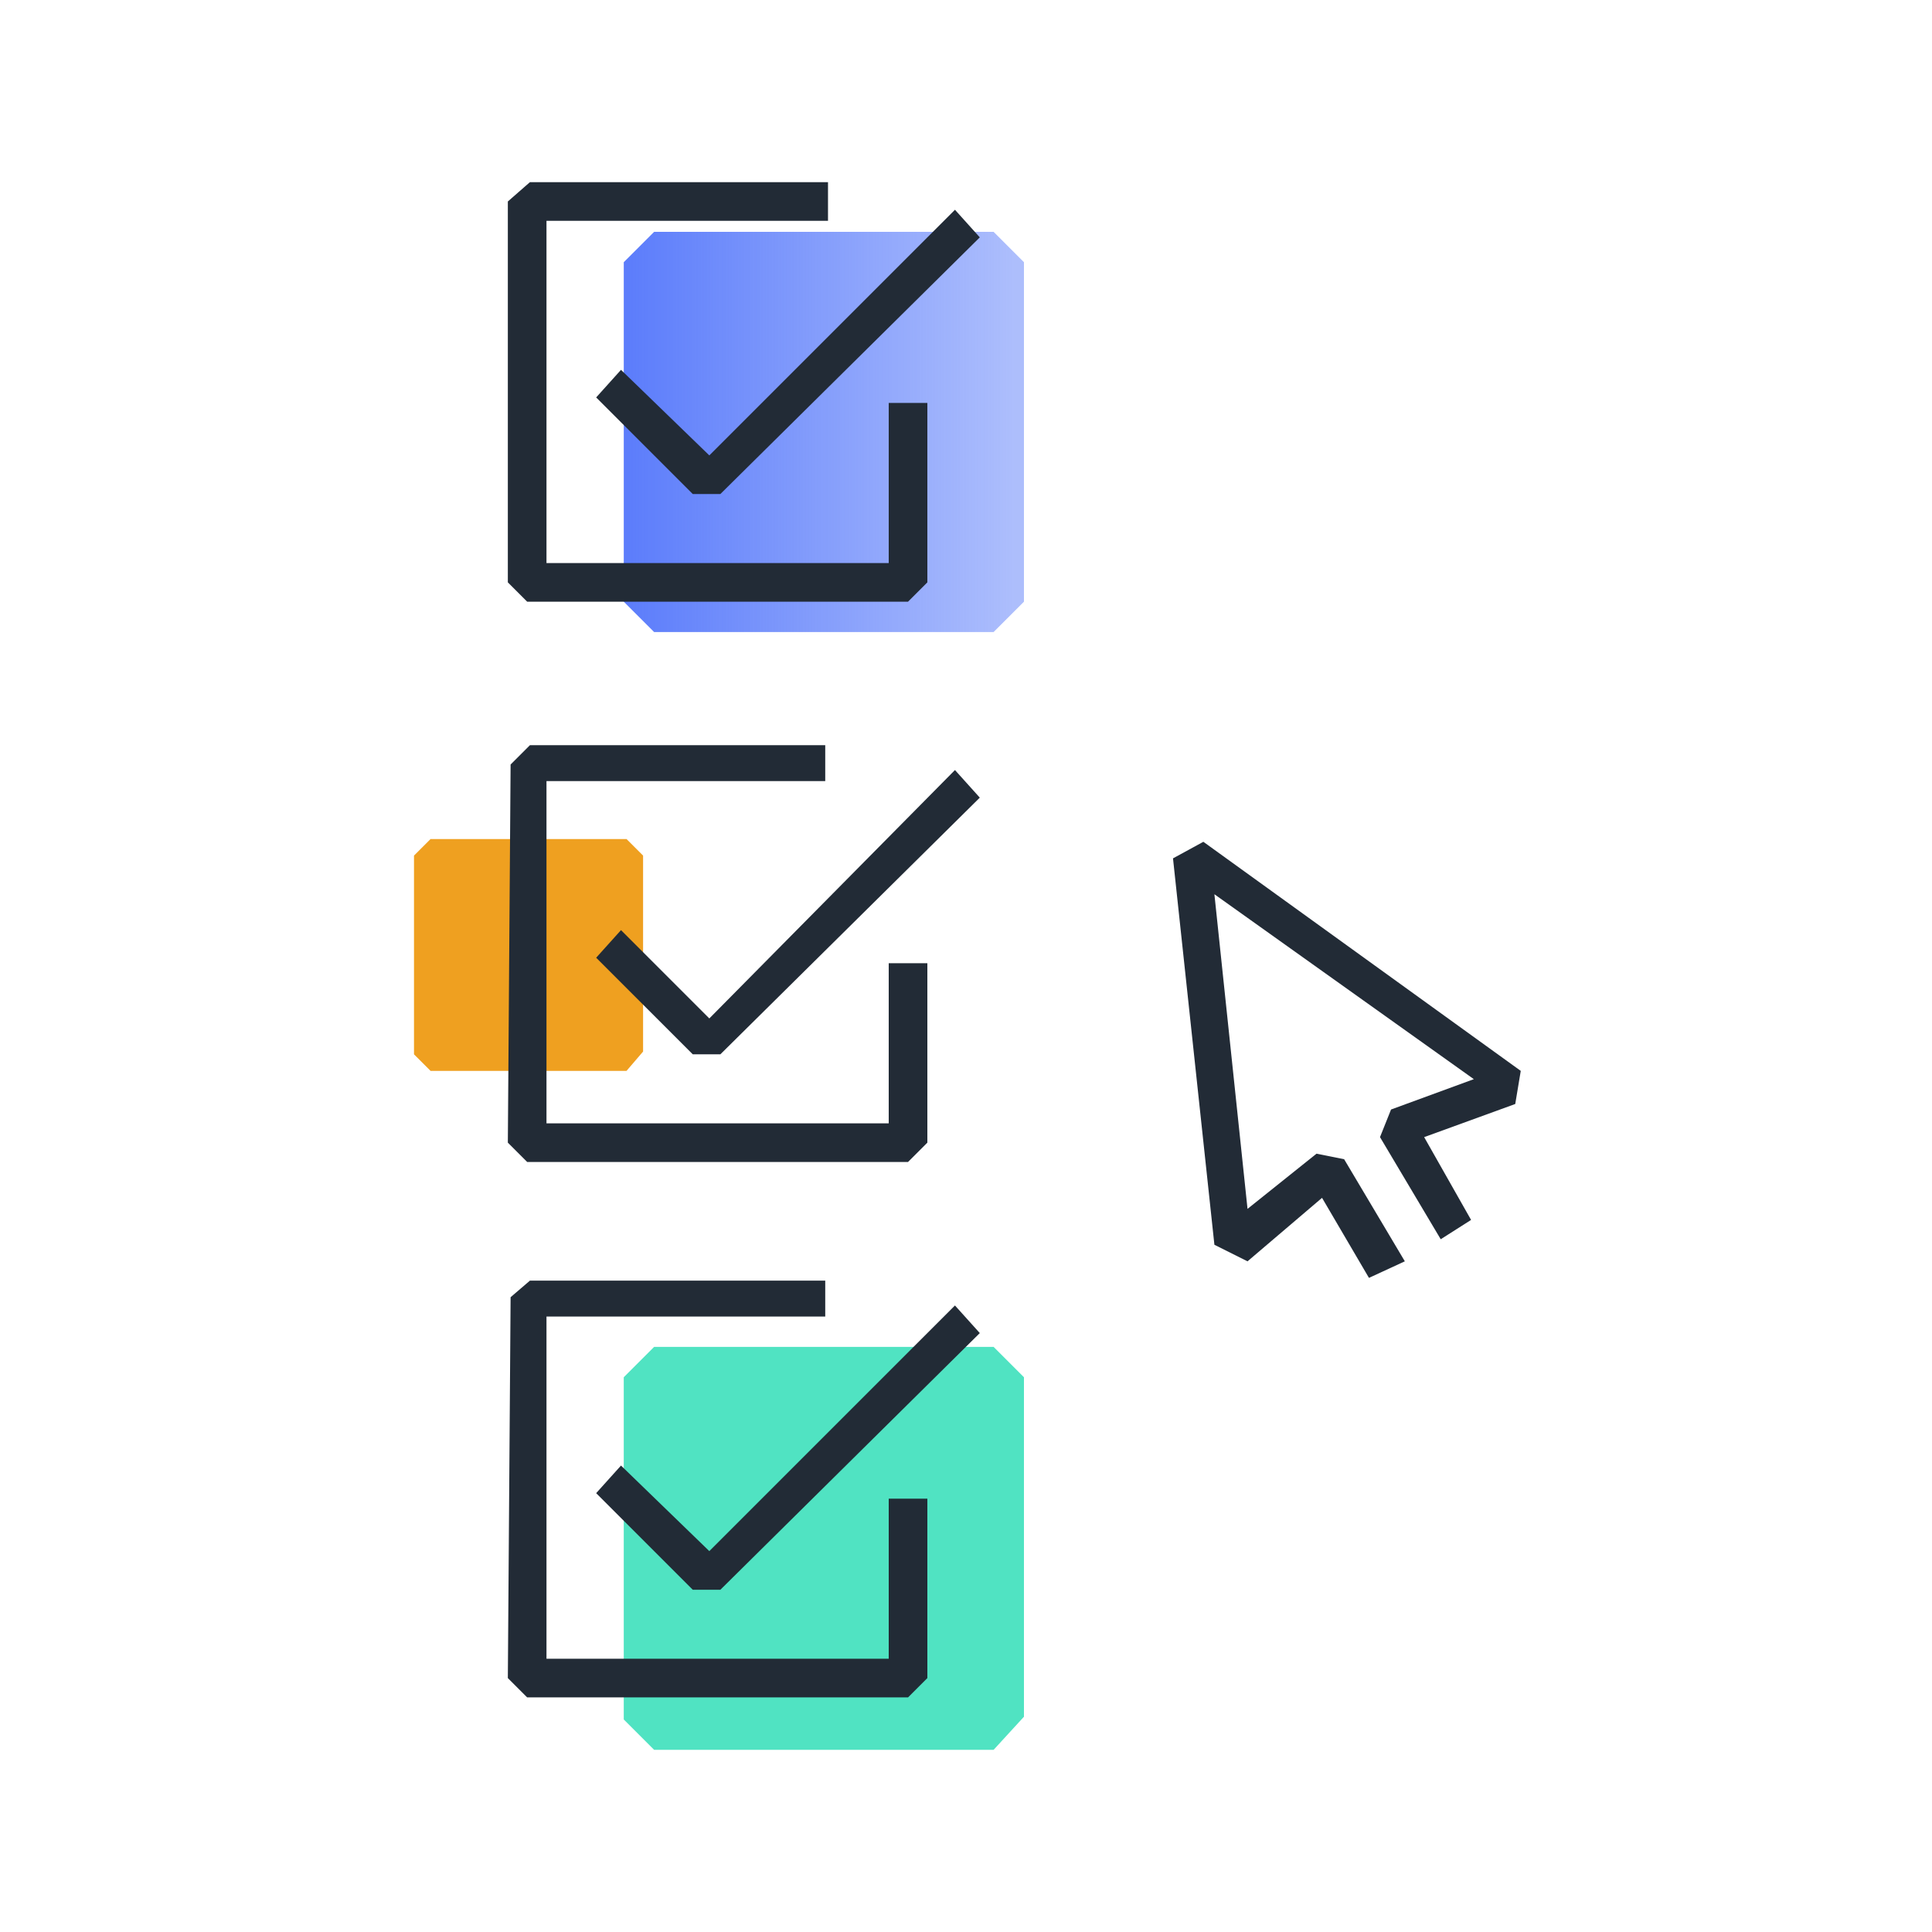 <?xml version="1.0" encoding="utf-8"?>
<!-- Generator: Adobe Illustrator 25.0.1, SVG Export Plug-In . SVG Version: 6.00 Build 0)  -->
<svg version="1.1" id="Layer_1" xmlns="http://www.w3.org/2000/svg" xmlns:xlink="http://www.w3.org/1999/xlink" x="0px" y="0px"
	 viewBox="0 0 70 70" style="enable-background:new 0 0 70 70;" xml:space="preserve">
<style type="text/css">
	.st0{fill:#50E3C2;}
	.st1{fill:#EFA020;}
	.st2{fill:url(#SVGID_1_);}
	.st3{fill:#222B36;}
</style>
<g>
	<path class="st0" d="M36,63.4H23.7l-1.1-1.1V49.9l1.1-1.1H36l1.1,1.1v12.3L36,63.4z"/>
	<path class="st1" d="M22.7,38.8h-7.1l-0.6-0.6V31l0.6-0.6h7.1l0.6,0.6v7.1L22.7,38.8z"/>
	<linearGradient id="SVGID_1_" gradientUnits="userSpaceOnUse" x1="22.533" y1="15.668" x2="37.091" y2="15.668">
		<stop  offset="0" style="stop-color:#5B7CFB"/>
		<stop  offset="0.98" style="stop-color:#5B7DFA;stop-opacity:0.5"/>
	</linearGradient>
	<path class="st2" d="M36,22.9H23.7l-1.1-1.1V9.5l1.1-1.1H36l1.1,1.1v12.3L36,22.9z"/>
	<polygon class="st3" points="32.2,14.6 32.2,20.4 19.8,20.4 19.8,8 30,8 30,6.6 19.2,6.6 19.2,6.6 18.4,7.3 18.4,7.3 18.4,21.1 
		18.4,21.1 19.1,21.8 19.1,21.8 32.9,21.8 33.6,21.1 33.6,21.1 33.6,14.6 	"/>
	<polygon class="st3" points="25.1,17.9 21.6,14.4 22.5,13.4 25.7,16.5 34.6,7.6 35.5,8.6 26.1,17.9 	"/>
	<polygon class="st3" points="19.1,42.1 18.4,41.4 18.5,27.7 19.2,27 29.9,27 29.9,28.3 19.8,28.3 19.8,40.7 32.2,40.7 32.2,34.9 
		33.6,34.9 33.6,41.4 32.9,42.1 	"/>
	<polygon class="st3" points="25.1,38.2 21.6,34.7 22.5,33.7 25.7,36.9 34.6,27.9 35.5,28.9 26.1,38.2 	"/>
	<polygon class="st3" points="19.1,61.5 18.4,60.8 18.5,47 19.2,46.4 29.9,46.4 29.9,47.7 19.8,47.7 19.8,60.1 32.2,60.1 32.2,54.3 
		33.6,54.3 33.6,60.8 32.9,61.5 	"/>
	<polygon class="st3" points="25.1,57.6 21.6,54.1 22.5,53.1 25.7,56.2 34.6,47.3 35.5,48.3 26.1,57.6 	"/>
	<polygon class="st3" points="47.9,43.4 45.2,45.7 44,45.1 42.5,31.1 43.6,30.5 55.1,38.8 54.9,40 51.6,41.2 53.3,44.2 52.2,44.9 
		50,41.2 50.4,40.2 53.4,39.1 44,32.4 45.2,43.8 47.7,41.8 48.7,42 50.9,45.7 49.6,46.3 	"/>
</g>
</svg>
